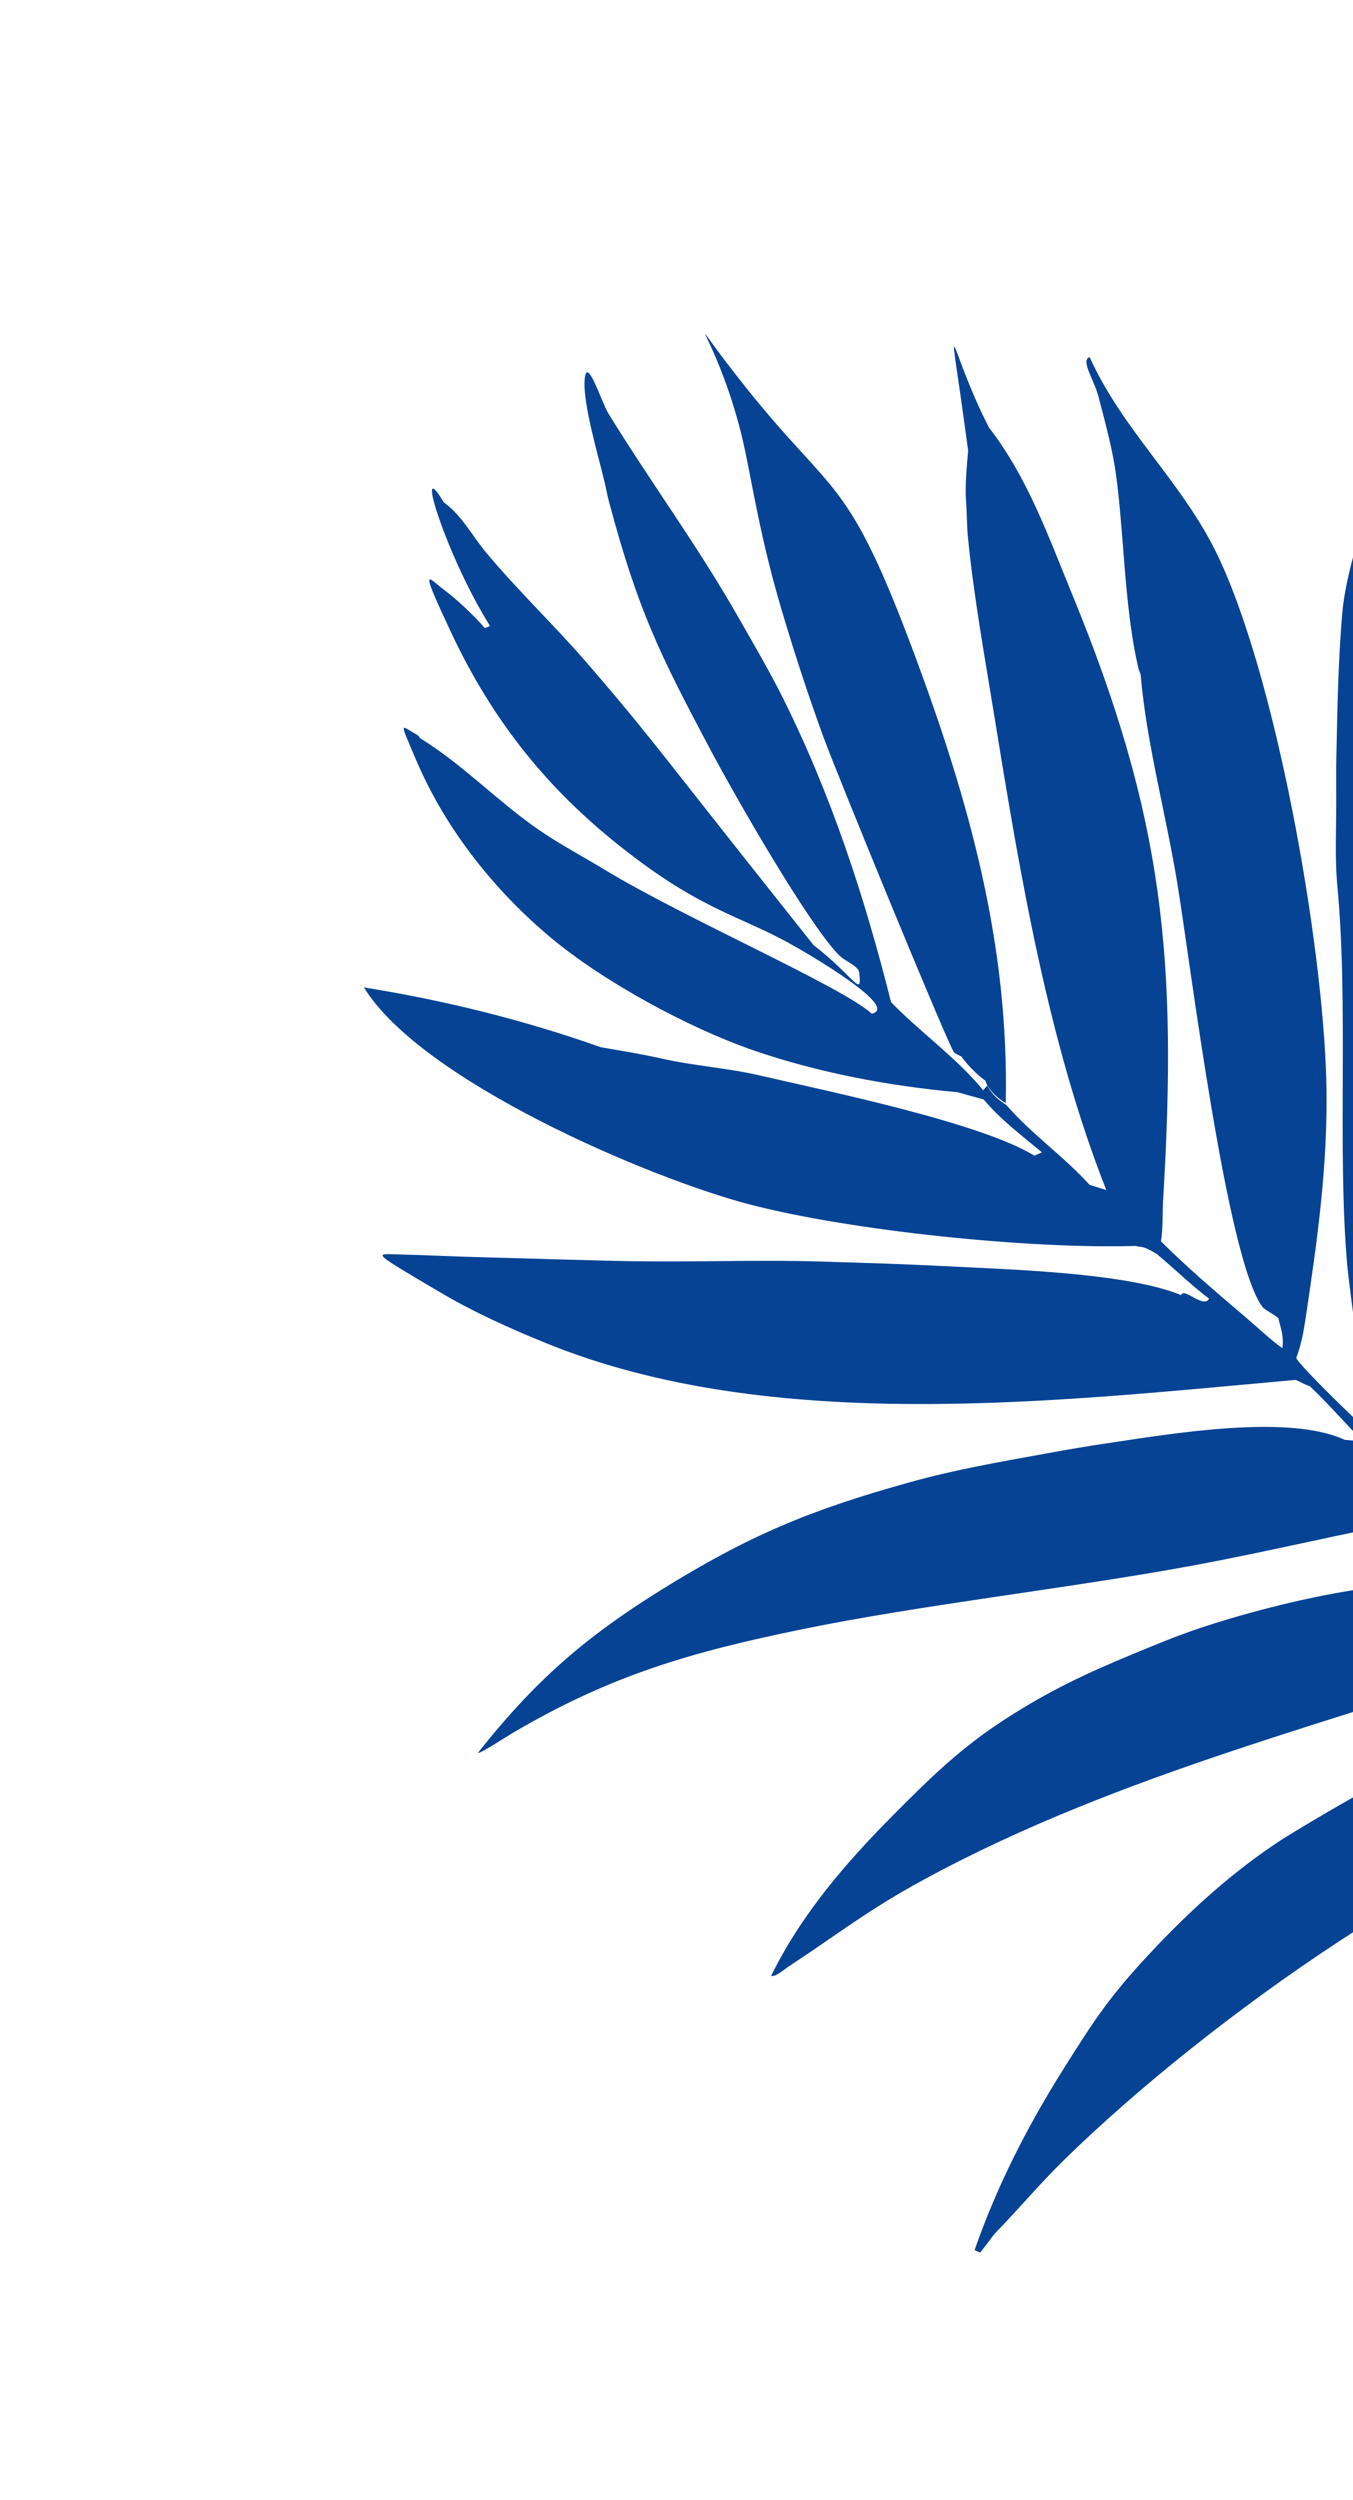 <?xml version="1.0" encoding="UTF-8"?> <svg xmlns="http://www.w3.org/2000/svg" width="982" height="1814" viewBox="0 0 982 1814" fill="none"> <path d="M692.216 763.285C692.999 764.612 697.582 766.293 697.768 766.579C701.717 772.25 709.49 780.231 715.165 784.105L715.903 786.068C719.949 794.896 729.302 799.727 729.968 800.488C732.422 685.233 703.475 581.813 664.07 475.791C614.889 343.477 605.942 362.166 541.003 280.684C490.242 216.989 517.233 237.258 536.475 308.856C544.817 339.869 549.025 380.937 567.274 442.501C576.343 473.049 586.578 504.474 597.465 534.268C607.731 562.414 685.884 752.747 692.216 763.285Z" fill="#074395"></path> <path d="M346.861 1271.85C347.679 1273.07 368.207 1259.67 371.574 1257.7C443.682 1215.26 501.692 1198.73 581.419 1182.31C668.767 1164.34 774.914 1152.71 865.426 1135.98C921.626 1125.58 977.505 1112.07 1033.69 1101.39C1037.19 1100.71 1040.43 1101.23 1043.65 1099.32C1062.37 1119.4 1081.49 1140.3 1099.13 1161.46C1051.26 1130.25 923.605 1163.66 870.638 1181.39C854.277 1186.86 837.959 1193.66 821.953 1200.29C787.628 1214.49 761.781 1226.66 730.091 1247.05C697.521 1268.02 675.911 1289.24 648.861 1316.44C614.434 1351.03 581.772 1388.66 559.753 1433.51C562.084 1435.17 569.69 1428.64 572.307 1426.92C608.522 1403.12 630.067 1385.75 670.835 1363.63C814.307 1285.78 972.731 1248.81 1124.82 1195.69C1137.54 1203.72 1154.58 1231.61 1165.22 1246.22C1174.21 1258.58 1182.08 1272.37 1190.54 1285.15C1124.94 1253.03 1067.35 1265.58 1002.05 1294.48C1004.75 1313.54 999.631 1297.1 994.678 1297.69C991.065 1298.13 938.412 1329.5 930.289 1334.78C895.055 1357.72 863.632 1386.23 834.653 1417.24C805.218 1448.75 794.415 1465.36 771.795 1501.33C745.641 1542.93 723.698 1585.72 707.338 1632.66C708.632 1633.24 709.919 1633.81 711.2 1634.38C712.149 1634.07 720.539 1622.19 722.108 1620.56C739.161 1603 755.299 1583.8 772.738 1566.77C876.449 1465.39 1058.48 1336.18 1193.81 1299.62C1194.11 1299.53 1194.07 1302.86 1200.07 1299.17C1221.01 1331.82 1242.1 1364.61 1260.98 1398.68C1277.72 1428.89 1299.07 1488.69 1309.76 1483.01C1311.86 1481.9 1314.26 1480.51 1314.19 1477.68C1313.96 1466.98 1252 1363.58 1240.85 1344.98C1239.4 1342.56 1236.2 1343.87 1237.93 1337.18C1288.26 1245.87 1355.56 1167.51 1416.73 1084.61C1455.91 1031.51 1482.23 962.867 1545.87 939.9C1558.89 935.217 1572.8 935.59 1586.06 932.644C1554.14 924.815 1519.1 928.057 1488.04 940.089C1432.61 961.542 1391.24 997.91 1349.98 1041C1346.56 1044.56 1344.17 1048.31 1341.1 1051.67C1323.85 1070.51 1307.31 1088.72 1291.95 1109.37C1239.6 1179.73 1229.52 1198.83 1218.9 1286.43C1218.73 1287.88 1218.73 1289.7 1218.52 1291.14C1217.77 1295.97 1218.62 1301.07 1216.45 1305.67C1198.63 1284.52 1183.5 1258.17 1168.93 1233.25C1168.59 1232.67 1168.54 1231.9 1168.2 1231.3C1251.72 1013.88 1367.1 805.339 1408.3 572.945C1414.74 546.276 1419.15 519.094 1427.68 493.011C1426.39 492.433 1425.1 491.859 1423.82 491.287C1421.54 497.043 1419.33 502.881 1416.22 508.204C1406.18 525.401 1396.36 542.704 1386.23 559.838C1330.28 654.521 1287.67 718.867 1239.65 821.101C1238.8 822.917 1236.31 826.704 1232.24 835.678C1194.64 918.577 1150.15 1028.91 1146.02 1120.63C1144.71 1149.84 1146.42 1176.71 1148.93 1205.63C1145.84 1207.71 1103.12 1157.14 1099.15 1150.1C1106.38 1137.55 1109.34 1123.19 1113.99 1109.58C1157.08 983.866 1185.91 850.47 1207.87 719.151C1223.33 626.643 1240.45 531.469 1228.87 437.597C1228.52 429.038 1228.18 420.485 1227.83 411.939C1223.15 390.888 1218.48 369.841 1213.82 348.799C1211.88 381.411 1197.16 409.909 1186.86 439.966C1177.72 466.68 1167.79 493.358 1159.02 520.197C1147.95 554.044 1140.65 572.474 1130.42 609.822C1106.34 697.662 1076.4 859.159 1070.94 948.976C1068.88 982.853 1066.64 1028.54 1070.28 1061.64C1071.08 1068.96 1078.14 1118.59 1079.7 1121.1C1082.73 1125.97 1083.39 1121.62 1086.34 1121.61C1088.63 1121.61 1090.34 1122.89 1092.6 1121.16C1092.63 1123.54 1092.79 1125.48 1092.94 1127.82C1092.99 1153.63 1045.48 1084.34 1018.32 1066.06C1019.37 1063.89 1020.04 1062.11 1020.17 1059.58C1020.38 1055.67 1028.75 1030.77 1031.33 1020.68C1072.22 860.063 1096.04 589.867 1045.03 433.55C1038.05 412.17 1027.41 392.745 1019.77 371.901C1017.36 365.298 1013.39 362.112 1010.97 354.165C1008.25 345.191 1008.87 332.025 1007.75 322.636C1004.92 298.985 1008.29 271.243 1001.94 289.99C994.634 311.508 993.254 352.924 989.184 376.124C986.835 389.478 978.221 412.645 974.641 440.329C971.301 476.224 970.692 511.961 969.941 547.942C969.692 559.453 969.86 570.568 969.848 582.043C969.824 601.64 968.87 621.227 970.44 640.811C979.004 728.877 970.416 832.77 977.807 917.96C978.992 931.537 991.055 1022.03 993.002 1027.14C996.339 1035.92 996.563 1032.42 1002.55 1035.47C1004.39 1036.4 1006.82 1038.27 1008.44 1039.72C1008.41 1040.39 1010.92 1045.01 1009.14 1053.04C1001.21 1047.38 941.687 990.04 940.795 985.15C944.181 976.905 946.16 966.118 947.495 957.254C956.112 899.959 963.965 844.556 962.68 786.073C960.445 684.348 925.64 487.503 882.267 399.92C857.016 348.922 814.522 311.584 790.894 259.183C784.006 261.1 794.145 276.012 797.089 287.13C800.872 301.403 805.833 320.16 808.393 334.434C815.8 375.78 815.104 438.56 826.416 485.511L827.877 489.407C831.888 537.841 846.108 590.25 854.374 640.202C863.833 697.354 890.188 913.494 916.206 948.173C918.138 950.735 925.264 953.761 927.969 956.668C928.141 959.68 932.402 969.247 930.676 978.197C921.298 971.421 912.866 963.237 904.028 955.727C883.259 938.103 862.038 920.028 842.642 900.711C844.188 890.693 843.598 880.543 844.2 870.52C854.627 696.561 844.756 593.211 778.295 431.531C760.912 389.262 745.834 346.406 717.813 310.274C687.396 251.017 686.798 208.004 702.67 327.069C701.733 337.037 700.342 353.66 701.094 362.944C701.833 371.818 701.626 380.639 702.497 389.572C706.874 433.963 714.943 477.909 722.058 521.822C740.529 635.939 761.023 757.209 802.949 863.482C798.901 862.221 794.851 860.956 790.799 859.687C772.295 839.152 748.93 823.138 730.527 801.912C729.866 801.153 720.582 796.344 716.565 787.551C715.576 788.734 714.588 789.922 713.603 791.114C695.116 768.198 666.555 747.821 646.718 727.119C627.405 650.334 603.372 577.063 568.458 506.898C558.178 486.255 546.458 466.454 535.088 446.501C506.34 396.046 471.75 349.211 441.522 299.913C436.345 291.459 425.324 255.618 424.264 276.762C423.394 294.27 434.449 331.374 438.805 349.896C439.958 354.772 440.752 359.357 442.091 364.351C463.179 443.236 478.849 474.913 516.408 545.438C534.58 579.563 585.252 667.789 607.758 691.845C613.157 697.63 617.749 697.956 622.84 703.461C623.008 704.118 623.483 704.758 623.567 705.402C626.01 725.054 620.396 708.906 590.466 685.755C561.892 649.781 533.313 613.793 504.893 577.685C474.605 539.187 458.098 518.082 425.569 480.509C402.058 453.354 375.906 428.61 352.836 400.915C342.715 388.768 335.036 373.766 321.985 364.388C299.964 326.942 324.318 404.372 355.643 454.171L351.949 455.778C343.676 446.263 332.167 435.434 322.177 427.861C310.629 419.107 303.734 408.412 327.257 458.567C355.838 519.536 393.213 567.567 443.65 608.854C505.715 659.658 534.866 663.411 572.773 684.371C588.136 692.844 653.404 731.149 632.699 735.491C611.062 715.804 497.623 666.647 439.178 631.232C422.522 621.148 405.162 612.033 389.153 600.788C359.892 580.217 335.311 554.308 304.575 535.409C304.39 535.29 304.928 534.259 301.275 532.296C291.032 526.809 289.31 521.549 301.955 551.305C323.422 601.79 359.029 646.274 399.625 680.223C438.071 712.368 499.474 745.632 546.041 761.829C593.248 778.229 645.51 788.031 694.818 792.462C701.201 794.234 707.583 796.001 713.963 797.763C726.37 812.534 741.686 823.981 756.231 836.13L750.689 838.54C712.237 814.664 599.904 791.55 550.793 780.195C527.561 774.829 503.011 773.307 479.712 767.971C465.341 764.694 450.401 762.411 435.886 759.795C380.053 740.009 322.036 725.689 264.134 716.447C305.391 783.953 470.5 854.723 544.1 873.918C617.471 893.047 747.407 906.429 824.576 904.02C827.498 905.455 828.155 902.73 839.671 909.937C852.326 920.517 864.422 932.369 877.534 942.286C873.662 949.863 859.01 933.661 857.275 939.744C817.907 923.338 731.383 921.084 686.383 918.73C655.86 917.133 625.551 916.273 595.008 915.333C550.124 913.957 504.783 915.884 459.798 915.117C423.75 914.512 387.562 913.155 351.49 912.279C330.474 911.776 309.495 910.66 288.484 910.171C272.173 909.796 268.316 907.539 320.472 938.269C344.54 952.434 370.543 964.063 396.269 974.535C560.284 1041.3 767.049 1016.77 940.373 1001.22C943.607 1002.57 947.29 1004.73 950.676 1005.82C964.257 1018.62 976.2 1032.61 989.263 1045.78C984.846 1045.44 980.424 1045.09 975.998 1044.75C934.876 1025.5 848.056 1040.66 803.196 1047.26C789.167 1049.32 774.786 1051.79 760.814 1054.35C725.661 1060.78 694.299 1066.02 659.439 1075.74C587.783 1095.7 542.901 1114.33 478.703 1154.35C423.876 1188.54 387.722 1220.2 346.861 1271.85Z" fill="#074395"></path> </svg> 